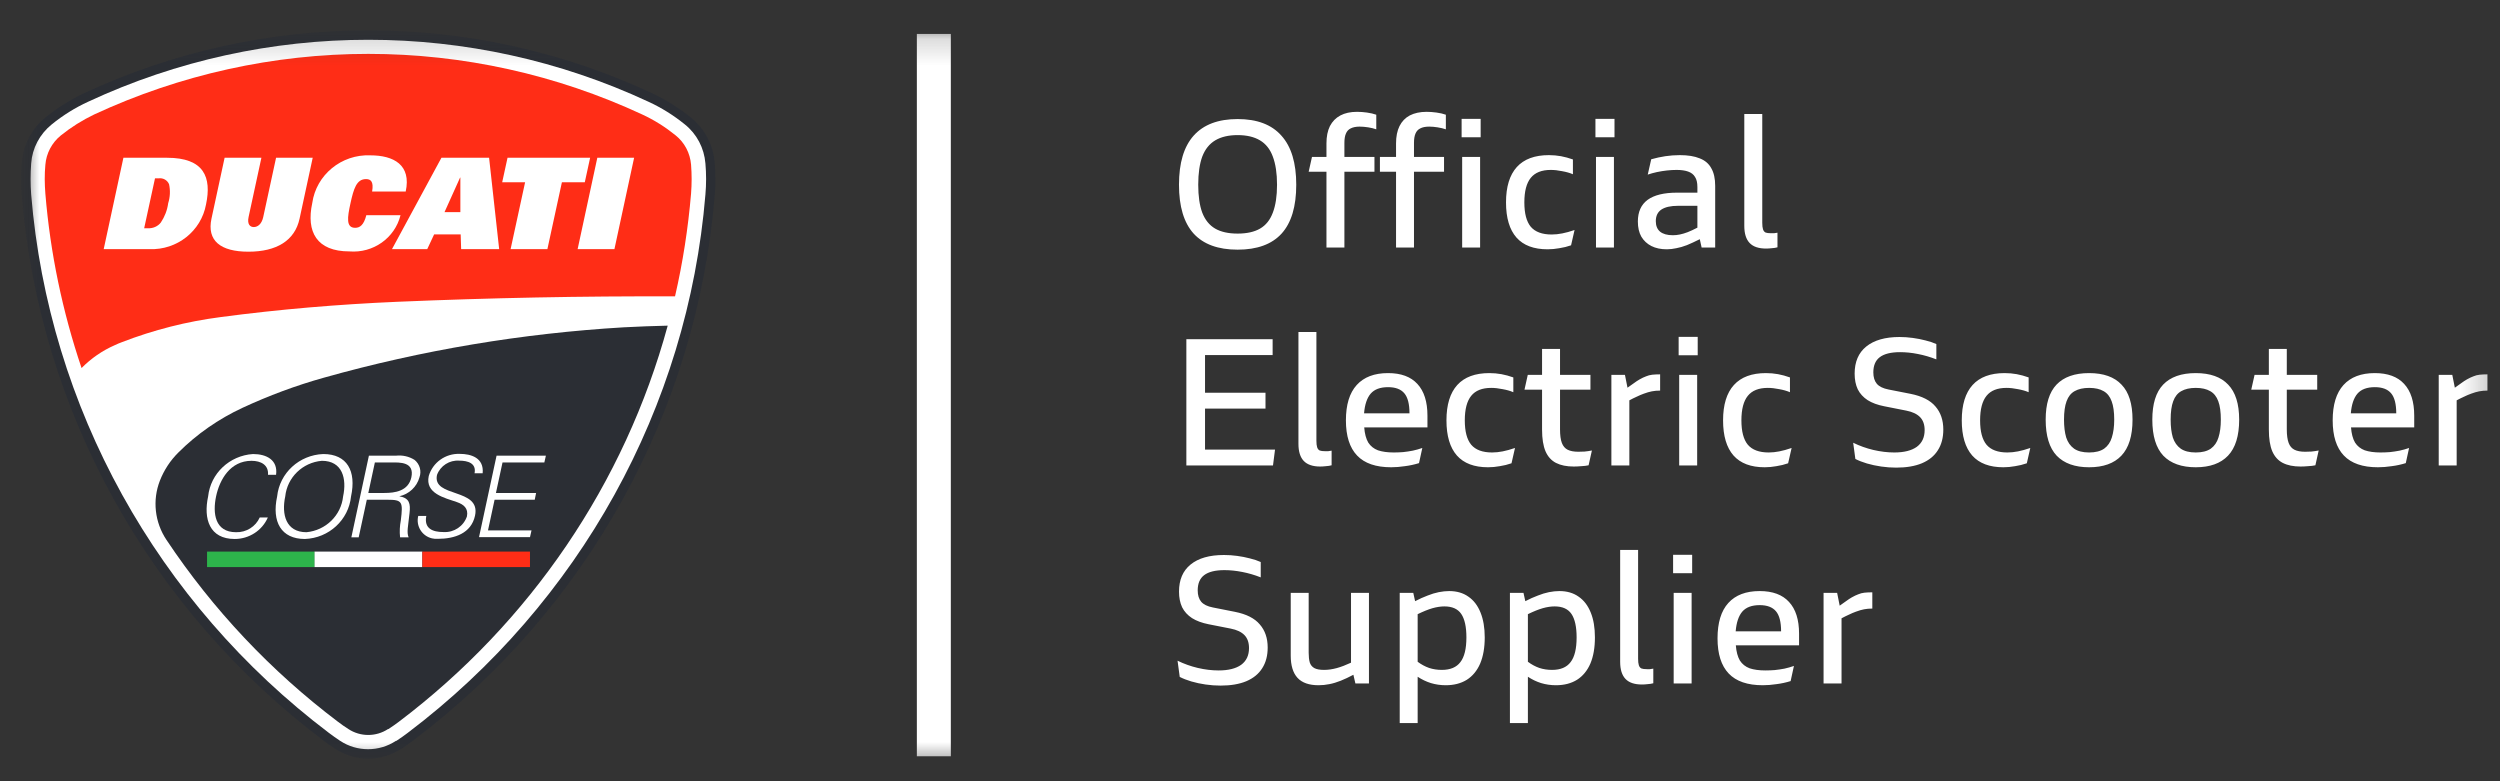 <?xml version="1.0" encoding="UTF-8"?>
<svg xmlns="http://www.w3.org/2000/svg" width="96" height="30" viewBox="0 0 96 30" fill="none">
  <rect x="0" y="0" width="96" height="30" fill="#333333" stroke="none"/>
  <g clip-path="url(#clip0_1153_1022)">
    <mask id="mask0_1153_1022" style="mask-type:luminance" maskUnits="userSpaceOnUse" x="0" y="1" width="96" height="29">
      <path d="M95.791 1.163H0.811V29.448H95.791V1.163Z" fill="white"></path>
    </mask>
    <g mask="url(#mask0_1153_1022)">
      <path d="M47.525 9.587C46.774 9.587 46.212 9.381 45.836 8.97C45.461 8.555 45.273 7.929 45.273 7.093C45.273 6.257 45.461 5.629 45.836 5.209C46.216 4.784 46.779 4.572 47.525 4.572C48.271 4.572 48.831 4.784 49.206 5.209C49.586 5.629 49.776 6.257 49.776 7.093C49.776 7.929 49.589 8.555 49.213 8.97C48.838 9.381 48.275 9.587 47.525 9.587ZM47.525 8.97C47.881 8.97 48.17 8.905 48.39 8.776C48.611 8.647 48.773 8.444 48.876 8.167C48.983 7.89 49.038 7.532 49.038 7.093C49.038 6.654 48.983 6.294 48.876 6.012C48.773 5.731 48.608 5.523 48.383 5.389C48.158 5.255 47.872 5.188 47.525 5.188C47.178 5.188 46.892 5.255 46.666 5.389C46.441 5.523 46.275 5.731 46.167 6.012C46.064 6.294 46.012 6.654 46.012 7.093C46.012 7.532 46.064 7.89 46.167 8.167C46.275 8.444 46.439 8.647 46.659 8.776C46.88 8.905 47.168 8.97 47.525 8.97ZM52.209 4.862C52.069 4.862 51.954 4.886 51.864 4.932C51.78 4.973 51.719 5.04 51.682 5.133C51.644 5.22 51.625 5.338 51.625 5.486V6.026H52.779V6.594H51.625V9.504H50.936V6.594H50.253L50.38 6.026H50.936V5.507C50.936 5.243 50.98 5.022 51.069 4.842C51.163 4.662 51.297 4.525 51.471 4.433C51.644 4.341 51.858 4.294 52.111 4.294C52.233 4.294 52.359 4.304 52.491 4.322C52.627 4.341 52.746 4.368 52.849 4.405V4.966C52.76 4.934 52.657 4.909 52.54 4.89C52.423 4.872 52.312 4.862 52.209 4.862ZM54.881 4.862C54.736 4.862 54.621 4.886 54.536 4.932C54.452 4.973 54.391 5.04 54.353 5.133C54.316 5.22 54.297 5.338 54.297 5.486V6.026H55.451V6.594H54.297V9.504H53.608V6.594H52.989V6.026H53.608V5.507C53.608 5.243 53.652 5.022 53.741 4.842C53.831 4.662 53.962 4.525 54.135 4.433C54.314 4.341 54.529 4.294 54.783 4.294C54.9 4.294 55.026 4.304 55.163 4.322C55.299 4.341 55.418 4.368 55.521 4.405V4.966C55.428 4.934 55.322 4.909 55.205 4.89C55.092 4.872 54.984 4.862 54.881 4.862ZM56.126 5.271V4.565H56.857V5.271H56.126ZM56.836 6.026V9.504H56.147V6.026H56.836ZM60.4 6.691C60.282 6.64 60.144 6.601 59.984 6.573C59.83 6.541 59.684 6.525 59.548 6.525C59.201 6.525 58.945 6.627 58.781 6.83C58.617 7.033 58.535 7.347 58.535 7.772C58.535 8.197 58.617 8.508 58.781 8.707C58.95 8.905 59.217 9.005 59.583 9.005C59.715 9.005 59.851 8.991 59.991 8.963C60.132 8.936 60.289 8.892 60.463 8.832L60.329 9.42C60.184 9.471 60.034 9.508 59.879 9.531C59.729 9.559 59.579 9.573 59.428 9.573C58.898 9.573 58.5 9.423 58.233 9.123C57.965 8.818 57.831 8.368 57.831 7.772C57.831 7.171 57.97 6.719 58.246 6.414C58.523 6.109 58.934 5.957 59.478 5.957C59.637 5.957 59.792 5.971 59.942 5.998C60.092 6.026 60.245 6.068 60.4 6.123V6.691ZM61.265 5.271V4.565H61.997V5.271H61.265ZM61.975 6.026V9.504H61.286V6.026H61.975ZM64.505 5.957C64.814 5.957 65.07 5.998 65.272 6.082C65.473 6.16 65.621 6.287 65.715 6.463C65.813 6.633 65.863 6.857 65.863 7.135V9.504H65.342L65.272 9.185C65.089 9.277 64.924 9.353 64.779 9.413C64.634 9.469 64.498 9.508 64.371 9.531C64.244 9.559 64.123 9.573 64.005 9.573C63.775 9.573 63.578 9.531 63.414 9.448C63.25 9.365 63.121 9.245 63.027 9.088C62.938 8.931 62.894 8.737 62.894 8.506C62.894 8.137 63.018 7.86 63.267 7.675C63.52 7.49 63.897 7.398 64.399 7.398H65.18V7.183C65.18 7.017 65.15 6.887 65.089 6.795C65.032 6.698 64.943 6.629 64.821 6.587C64.704 6.546 64.559 6.525 64.385 6.525C64.268 6.525 64.144 6.532 64.012 6.546C63.886 6.56 63.757 6.58 63.625 6.608C63.499 6.636 63.381 6.668 63.273 6.705L63.407 6.116C63.585 6.065 63.766 6.026 63.949 5.998C64.132 5.971 64.317 5.957 64.505 5.957ZM63.583 8.492C63.583 8.668 63.637 8.802 63.745 8.894C63.858 8.986 64.022 9.033 64.237 9.033C64.326 9.033 64.416 9.023 64.505 9.005C64.599 8.986 64.699 8.956 64.807 8.915C64.915 8.873 65.039 8.815 65.18 8.742V7.903H64.434C64.153 7.903 63.94 7.952 63.794 8.049C63.653 8.146 63.583 8.294 63.583 8.492ZM68.255 9.497C68.189 9.515 68.116 9.527 68.037 9.531C67.957 9.54 67.884 9.545 67.819 9.545C67.532 9.545 67.321 9.474 67.185 9.33C67.049 9.187 66.981 8.968 66.981 8.672V4.378H67.671V8.555C67.671 8.661 67.68 8.744 67.699 8.804C67.718 8.864 67.751 8.905 67.797 8.929C67.844 8.947 67.915 8.956 68.008 8.956C68.051 8.956 68.088 8.956 68.121 8.956C68.159 8.952 68.203 8.945 68.255 8.936V9.497Z" fill="white"></path>
      <path d="M45.556 13.025H48.869V13.634H46.273V15.082H48.595V15.691H46.273V17.264H48.961L48.883 17.873H45.556V13.025ZM51.134 17.867C51.068 17.885 50.995 17.897 50.916 17.901C50.836 17.91 50.763 17.915 50.698 17.915C50.411 17.915 50.2 17.843 50.064 17.7C49.928 17.557 49.86 17.338 49.86 17.042V12.748H50.55V16.924C50.55 17.031 50.559 17.114 50.578 17.174C50.597 17.234 50.63 17.276 50.676 17.299C50.723 17.317 50.794 17.326 50.888 17.326C50.93 17.326 50.967 17.326 51 17.326C51.038 17.322 51.082 17.315 51.134 17.305V17.867ZM54.814 15.962V16.412H52.386C52.405 16.657 52.457 16.851 52.541 16.994C52.63 17.132 52.755 17.232 52.914 17.292C53.078 17.347 53.28 17.375 53.519 17.375C53.636 17.375 53.756 17.37 53.878 17.361C54.005 17.347 54.129 17.329 54.251 17.305C54.378 17.278 54.499 17.243 54.617 17.202L54.49 17.784C54.312 17.839 54.131 17.878 53.948 17.901C53.766 17.929 53.59 17.943 53.421 17.943C52.834 17.943 52.398 17.793 52.112 17.492C51.826 17.192 51.683 16.742 51.683 16.142C51.683 15.541 51.821 15.089 52.098 14.784C52.375 14.479 52.776 14.327 53.301 14.327C53.798 14.327 54.173 14.465 54.427 14.742C54.685 15.02 54.814 15.426 54.814 15.962ZM52.38 15.872H54.124C54.124 15.516 54.059 15.26 53.927 15.103C53.796 14.946 53.587 14.867 53.301 14.867C53.001 14.867 52.778 14.95 52.633 15.117C52.492 15.283 52.408 15.534 52.38 15.872ZM58.112 15.061C57.995 15.01 57.857 14.971 57.697 14.943C57.542 14.911 57.397 14.895 57.261 14.895C56.914 14.895 56.658 14.996 56.494 15.2C56.33 15.403 56.248 15.717 56.248 16.142C56.248 16.567 56.33 16.878 56.494 17.077C56.663 17.276 56.93 17.375 57.296 17.375C57.427 17.375 57.563 17.361 57.704 17.333C57.845 17.305 58.002 17.262 58.176 17.202L58.042 17.79C57.897 17.841 57.746 17.878 57.592 17.901C57.441 17.929 57.291 17.943 57.141 17.943C56.611 17.943 56.213 17.793 55.945 17.492C55.678 17.188 55.544 16.738 55.544 16.142C55.544 15.541 55.683 15.089 55.959 14.784C56.236 14.479 56.647 14.327 57.191 14.327C57.35 14.327 57.505 14.341 57.655 14.368C57.805 14.396 57.958 14.438 58.112 14.493V15.061ZM60.608 17.347C60.674 17.347 60.754 17.345 60.848 17.34C60.941 17.331 61.035 17.317 61.129 17.299L61.002 17.867C60.918 17.885 60.824 17.897 60.721 17.901C60.618 17.91 60.522 17.915 60.432 17.915C60.16 17.915 59.933 17.869 59.75 17.776C59.572 17.684 59.438 17.536 59.349 17.333C59.26 17.125 59.215 16.846 59.215 16.495V14.964H58.54L58.666 14.396H59.215V13.399H59.905V14.396H61.073V14.964H59.905V16.488C59.905 16.71 59.928 16.883 59.975 17.008C60.022 17.132 60.097 17.22 60.2 17.271C60.303 17.322 60.44 17.347 60.608 17.347ZM62.961 14.569C63.05 14.518 63.132 14.479 63.207 14.452C63.282 14.419 63.362 14.399 63.446 14.389C63.535 14.38 63.636 14.375 63.749 14.375V14.999C63.636 14.999 63.531 15.008 63.432 15.027C63.338 15.045 63.235 15.075 63.123 15.117C63.033 15.149 62.942 15.188 62.848 15.234C62.754 15.276 62.66 15.322 62.567 15.373V17.873H61.877V14.396H62.398L62.496 14.888C62.59 14.819 62.675 14.759 62.75 14.708C62.825 14.652 62.895 14.606 62.961 14.569ZM64.46 13.641V12.935H65.192V13.641H64.46ZM65.171 14.396V17.873H64.481V14.396H65.171ZM68.734 15.061C68.617 15.01 68.479 14.971 68.319 14.943C68.165 14.911 68.019 14.895 67.883 14.895C67.536 14.895 67.281 14.996 67.116 15.2C66.952 15.403 66.87 15.717 66.87 16.142C66.87 16.567 66.952 16.878 67.116 17.077C67.285 17.276 67.552 17.375 67.918 17.375C68.05 17.375 68.186 17.361 68.326 17.333C68.467 17.305 68.624 17.262 68.798 17.202L68.664 17.79C68.519 17.841 68.369 17.878 68.214 17.901C68.064 17.929 67.914 17.943 67.764 17.943C67.234 17.943 66.835 17.793 66.567 17.492C66.3 17.188 66.166 16.738 66.166 16.142C66.166 15.541 66.305 15.089 66.582 14.784C66.858 14.479 67.269 14.327 67.813 14.327C67.972 14.327 68.127 14.341 68.277 14.368C68.427 14.396 68.58 14.438 68.734 14.493V15.061ZM72.942 12.941C73.111 12.941 73.279 12.953 73.448 12.976C73.622 12.999 73.786 13.032 73.941 13.073C74.096 13.11 74.234 13.156 74.356 13.212V13.8C74.121 13.708 73.885 13.639 73.645 13.593C73.411 13.546 73.183 13.523 72.963 13.523C72.611 13.523 72.351 13.588 72.182 13.717C72.018 13.842 71.936 14.036 71.936 14.299C71.936 14.484 71.98 14.629 72.069 14.736C72.159 14.842 72.309 14.916 72.52 14.957L73.364 15.123C73.805 15.211 74.124 15.373 74.321 15.608C74.522 15.839 74.623 16.135 74.623 16.495C74.623 16.809 74.553 17.075 74.412 17.292C74.276 17.509 74.072 17.675 73.8 17.79C73.533 17.901 73.204 17.957 72.815 17.957C72.623 17.957 72.43 17.943 72.238 17.915C72.046 17.887 71.863 17.848 71.689 17.797C71.521 17.747 71.373 17.689 71.246 17.624L71.162 17.001C71.406 17.121 71.664 17.213 71.936 17.278C72.212 17.342 72.48 17.375 72.738 17.375C73.113 17.375 73.401 17.303 73.603 17.16C73.805 17.012 73.906 16.797 73.906 16.516C73.906 16.303 73.847 16.137 73.73 16.017C73.612 15.897 73.437 15.814 73.202 15.768L72.358 15.601C72.1 15.551 71.886 15.472 71.718 15.366C71.549 15.255 71.422 15.117 71.338 14.95C71.258 14.78 71.218 14.579 71.218 14.348C71.218 13.895 71.366 13.549 71.661 13.309C71.962 13.064 72.388 12.941 72.942 12.941ZM77.9 15.061C77.783 15.01 77.644 14.971 77.485 14.943C77.33 14.911 77.185 14.895 77.049 14.895C76.702 14.895 76.446 14.996 76.282 15.2C76.118 15.403 76.036 15.717 76.036 16.142C76.036 16.567 76.118 16.878 76.282 17.077C76.451 17.276 76.718 17.375 77.084 17.375C77.215 17.375 77.351 17.361 77.492 17.333C77.633 17.305 77.79 17.262 77.963 17.202L77.83 17.79C77.684 17.841 77.534 17.878 77.379 17.901C77.229 17.929 77.079 17.943 76.929 17.943C76.399 17.943 76.001 17.793 75.733 17.492C75.466 17.188 75.332 16.738 75.332 16.142C75.332 15.541 75.471 15.089 75.747 14.784C76.024 14.479 76.434 14.327 76.978 14.327C77.138 14.327 77.293 14.341 77.443 14.368C77.593 14.396 77.745 14.438 77.9 14.493V15.061ZM80.222 17.943C79.678 17.943 79.263 17.795 78.977 17.499C78.695 17.199 78.554 16.738 78.554 16.114C78.554 15.509 78.693 15.061 78.969 14.77C79.251 14.475 79.668 14.327 80.222 14.327C80.775 14.327 81.19 14.475 81.467 14.77C81.749 15.061 81.889 15.509 81.889 16.114C81.889 16.738 81.746 17.199 81.46 17.499C81.179 17.795 80.766 17.943 80.222 17.943ZM80.222 17.375C80.466 17.375 80.658 17.326 80.799 17.229C80.939 17.128 81.038 16.985 81.094 16.8C81.155 16.61 81.186 16.382 81.186 16.114C81.186 15.819 81.153 15.583 81.087 15.408C81.022 15.227 80.918 15.098 80.778 15.02C80.637 14.937 80.452 14.895 80.222 14.895C79.997 14.895 79.811 14.937 79.666 15.02C79.525 15.098 79.422 15.227 79.356 15.408C79.291 15.583 79.258 15.819 79.258 16.114C79.258 16.382 79.286 16.61 79.342 16.8C79.403 16.985 79.504 17.128 79.645 17.229C79.786 17.326 79.978 17.375 80.222 17.375ZM84.317 17.943C83.772 17.943 83.357 17.795 83.071 17.499C82.79 17.199 82.649 16.738 82.649 16.114C82.649 15.509 82.787 15.061 83.064 14.77C83.346 14.475 83.763 14.327 84.317 14.327C84.87 14.327 85.285 14.475 85.562 14.77C85.843 15.061 85.984 15.509 85.984 16.114C85.984 16.738 85.841 17.199 85.555 17.499C85.273 17.795 84.861 17.943 84.317 17.943ZM84.317 17.375C84.561 17.375 84.753 17.326 84.894 17.229C85.034 17.128 85.133 16.985 85.189 16.8C85.25 16.61 85.28 16.382 85.28 16.114C85.28 15.819 85.248 15.583 85.182 15.408C85.116 15.227 85.013 15.098 84.872 15.02C84.732 14.937 84.546 14.895 84.317 14.895C84.091 14.895 83.906 14.937 83.761 15.02C83.62 15.098 83.517 15.227 83.451 15.408C83.385 15.583 83.353 15.819 83.353 16.114C83.353 16.382 83.381 16.61 83.437 16.8C83.498 16.985 83.599 17.128 83.74 17.229C83.88 17.326 84.073 17.375 84.317 17.375ZM88.517 17.347C88.582 17.347 88.662 17.345 88.756 17.34C88.85 17.331 88.944 17.317 89.037 17.299L88.911 17.867C88.826 17.885 88.733 17.897 88.629 17.901C88.526 17.91 88.43 17.915 88.341 17.915C88.069 17.915 87.841 17.869 87.659 17.776C87.48 17.684 87.347 17.536 87.257 17.333C87.168 17.125 87.124 16.846 87.124 16.495V14.964H86.448L86.575 14.396H87.124V13.399H87.813V14.396H88.981V14.964H87.813V16.488C87.813 16.71 87.837 16.883 87.884 17.008C87.93 17.132 88.006 17.22 88.109 17.271C88.212 17.322 88.348 17.347 88.517 17.347ZM92.706 15.962V16.412H90.279C90.297 16.657 90.349 16.851 90.433 16.994C90.522 17.132 90.647 17.232 90.806 17.292C90.971 17.347 91.172 17.375 91.411 17.375C91.529 17.375 91.648 17.37 91.77 17.361C91.897 17.347 92.021 17.329 92.143 17.305C92.27 17.278 92.392 17.243 92.509 17.202L92.382 17.784C92.204 17.839 92.023 17.878 91.841 17.901C91.658 17.929 91.482 17.943 91.313 17.943C90.727 17.943 90.29 17.793 90.004 17.492C89.718 17.192 89.575 16.742 89.575 16.142C89.575 15.541 89.713 15.089 89.99 14.784C90.267 14.479 90.668 14.327 91.193 14.327C91.69 14.327 92.066 14.465 92.319 14.742C92.577 15.02 92.706 15.426 92.706 15.962ZM90.272 15.872H92.016C92.016 15.516 91.951 15.26 91.819 15.103C91.688 14.946 91.479 14.867 91.193 14.867C90.893 14.867 90.67 14.95 90.525 15.117C90.384 15.283 90.3 15.534 90.272 15.872ZM94.73 14.569C94.82 14.518 94.902 14.479 94.977 14.452C95.052 14.419 95.131 14.399 95.216 14.389C95.305 14.38 95.406 14.375 95.518 14.375V14.999C95.406 14.999 95.3 15.008 95.202 15.027C95.108 15.045 95.005 15.075 94.892 15.117C94.803 15.149 94.712 15.188 94.618 15.234C94.524 15.276 94.43 15.322 94.336 15.373V17.873H93.647V14.396H94.168L94.266 14.888C94.36 14.819 94.444 14.759 94.519 14.708C94.594 14.652 94.665 14.606 94.73 14.569Z" fill="white"></path>
      <path d="M46.998 21.312C47.167 21.312 47.336 21.323 47.504 21.346C47.678 21.369 47.842 21.402 47.997 21.443C48.152 21.48 48.29 21.526 48.412 21.582V22.171C48.177 22.078 47.941 22.009 47.701 21.963C47.467 21.917 47.239 21.893 47.019 21.893C46.667 21.893 46.407 21.958 46.238 22.087C46.074 22.212 45.992 22.406 45.992 22.669C45.992 22.854 46.036 23 46.125 23.106C46.215 23.212 46.365 23.286 46.576 23.327L47.42 23.494C47.861 23.581 48.18 23.743 48.377 23.979C48.578 24.209 48.679 24.505 48.679 24.865C48.679 25.179 48.609 25.445 48.468 25.662C48.332 25.879 48.128 26.045 47.856 26.16C47.589 26.271 47.26 26.327 46.871 26.327C46.679 26.327 46.486 26.313 46.294 26.285C46.102 26.258 45.919 26.218 45.745 26.167C45.577 26.117 45.429 26.059 45.302 25.994L45.218 25.371C45.462 25.491 45.72 25.583 45.992 25.648C46.268 25.713 46.536 25.745 46.794 25.745C47.169 25.745 47.457 25.673 47.659 25.53C47.861 25.382 47.962 25.168 47.962 24.886C47.962 24.674 47.903 24.507 47.786 24.387C47.669 24.267 47.493 24.184 47.258 24.138L46.414 23.972C46.156 23.921 45.942 23.842 45.774 23.736C45.605 23.625 45.478 23.487 45.394 23.32C45.314 23.15 45.274 22.949 45.274 22.718C45.274 22.265 45.422 21.919 45.717 21.679C46.017 21.434 46.444 21.312 46.998 21.312ZM51.879 22.766H52.568V26.244H52.047L51.97 25.911C51.797 26.003 51.635 26.08 51.484 26.14C51.334 26.2 51.189 26.244 51.048 26.271C50.912 26.299 50.774 26.313 50.633 26.313C50.267 26.313 49.998 26.218 49.824 26.029C49.651 25.84 49.564 25.555 49.564 25.177V22.766H50.253V25.066C50.253 25.214 50.267 25.338 50.295 25.44C50.328 25.537 50.387 25.609 50.471 25.655C50.556 25.701 50.68 25.724 50.844 25.724C50.999 25.724 51.161 25.701 51.33 25.655C51.499 25.609 51.681 25.539 51.879 25.447V22.766ZM55.649 22.697C55.939 22.697 56.186 22.769 56.387 22.912C56.589 23.05 56.744 23.253 56.852 23.521C56.959 23.785 57.014 24.103 57.014 24.477C57.014 24.87 56.955 25.205 56.838 25.482C56.72 25.754 56.549 25.962 56.324 26.105C56.099 26.244 55.829 26.313 55.515 26.313C55.318 26.313 55.128 26.285 54.945 26.23C54.767 26.174 54.598 26.093 54.438 25.987V27.767H53.749V22.766H54.27L54.34 23.085C54.509 22.997 54.668 22.926 54.818 22.87C54.968 22.81 55.111 22.766 55.248 22.739C55.388 22.711 55.522 22.697 55.649 22.697ZM55.367 25.724C55.691 25.724 55.928 25.625 56.078 25.426C56.233 25.228 56.31 24.911 56.31 24.477C56.31 24.071 56.244 23.771 56.113 23.577C55.982 23.383 55.766 23.286 55.466 23.286C55.325 23.286 55.172 23.309 55.008 23.355C54.849 23.401 54.659 23.477 54.438 23.584V25.412C54.575 25.514 54.72 25.593 54.875 25.648C55.029 25.699 55.194 25.724 55.367 25.724ZM59.881 22.697C60.171 22.697 60.418 22.769 60.619 22.912C60.821 23.05 60.976 23.253 61.084 23.521C61.192 23.785 61.245 24.103 61.245 24.477C61.245 24.87 61.187 25.205 61.07 25.482C60.952 25.754 60.781 25.962 60.556 26.105C60.331 26.244 60.061 26.313 59.747 26.313C59.55 26.313 59.36 26.285 59.177 26.23C58.999 26.174 58.83 26.093 58.671 25.987V27.767H57.981V22.766H58.502L58.572 23.085C58.741 22.997 58.901 22.926 59.051 22.87C59.201 22.81 59.344 22.766 59.48 22.739C59.62 22.711 59.754 22.697 59.881 22.697ZM59.599 25.724C59.923 25.724 60.16 25.625 60.31 25.426C60.465 25.228 60.542 24.911 60.542 24.477C60.542 24.071 60.476 23.771 60.345 23.577C60.214 23.383 59.998 23.286 59.698 23.286C59.557 23.286 59.405 23.309 59.241 23.355C59.081 23.401 58.891 23.477 58.671 23.584V25.412C58.807 25.514 58.952 25.593 59.107 25.648C59.262 25.699 59.426 25.724 59.599 25.724ZM63.487 26.237C63.421 26.255 63.349 26.267 63.269 26.271C63.189 26.281 63.116 26.285 63.051 26.285C62.765 26.285 62.554 26.214 62.418 26.07C62.282 25.927 62.214 25.708 62.214 25.412V21.118H62.903V25.295C62.903 25.401 62.912 25.484 62.931 25.544C62.95 25.604 62.983 25.646 63.03 25.669C63.077 25.687 63.147 25.696 63.241 25.696C63.283 25.696 63.32 25.696 63.353 25.696C63.391 25.692 63.435 25.685 63.487 25.676V26.237ZM64.247 22.011V21.305H64.979V22.011H64.247ZM64.958 22.766V26.244H64.269V22.766H64.958ZM69.084 24.332V24.782H66.656C66.675 25.027 66.727 25.221 66.811 25.364C66.9 25.502 67.025 25.602 67.184 25.662C67.348 25.717 67.55 25.745 67.789 25.745C67.906 25.745 68.026 25.74 68.148 25.731C68.275 25.717 68.399 25.699 68.521 25.676C68.648 25.648 68.769 25.613 68.887 25.572L68.76 26.154C68.582 26.209 68.401 26.248 68.218 26.271C68.035 26.299 67.86 26.313 67.691 26.313C67.104 26.313 66.668 26.163 66.382 25.863C66.096 25.562 65.953 25.112 65.953 24.512C65.953 23.912 66.091 23.459 66.368 23.154C66.645 22.849 67.046 22.697 67.571 22.697C68.068 22.697 68.444 22.836 68.697 23.113C68.955 23.39 69.084 23.796 69.084 24.332ZM66.65 24.242H68.394C68.394 23.886 68.329 23.63 68.197 23.473C68.066 23.316 67.857 23.237 67.571 23.237C67.271 23.237 67.048 23.32 66.903 23.487C66.762 23.653 66.678 23.905 66.65 24.242ZM71.109 22.939C71.198 22.889 71.28 22.849 71.355 22.822C71.43 22.789 71.51 22.769 71.594 22.759C71.683 22.75 71.784 22.745 71.897 22.745V23.369C71.784 23.369 71.679 23.378 71.58 23.397C71.486 23.415 71.383 23.445 71.271 23.487C71.181 23.519 71.09 23.558 70.996 23.604C70.903 23.646 70.809 23.692 70.715 23.743V26.244H70.025V22.766H70.546L70.644 23.258C70.738 23.189 70.823 23.129 70.898 23.078C70.973 23.023 71.043 22.976 71.109 22.939Z" fill="white"></path>
      <path d="M35.707 28.541H36.012V1.803H35.707V28.541Z" fill="black" stroke="white" stroke-miterlimit="10"></path>
      <path d="M15.421 28.749C15.579 28.645 15.726 28.541 15.872 28.431C22.562 23.381 26.765 15.778 27.446 7.506C27.481 7.091 27.481 6.675 27.446 6.259C27.393 5.573 27.059 4.938 26.519 4.505C26.068 4.141 25.569 3.829 25.042 3.581C18.147 0.36 10.144 0.36 3.237 3.575C2.71 3.823 2.211 4.135 1.76 4.499C1.22 4.932 0.886 5.567 0.834 6.254C0.804 6.669 0.804 7.085 0.834 7.506C1.519 15.778 5.723 23.381 12.413 28.431C12.559 28.541 12.712 28.651 12.864 28.749C13.632 29.257 14.641 29.263 15.415 28.749" fill="#2B2E34"></path>
      <path d="M15.221 28.449C15.368 28.351 15.514 28.252 15.655 28.143C22.257 23.149 26.413 15.645 27.088 7.471C27.123 7.073 27.123 6.675 27.088 6.277C27.041 5.688 26.759 5.145 26.296 4.776C25.868 4.429 25.399 4.135 24.895 3.904C18.088 0.735 10.197 0.735 3.39 3.904C2.885 4.135 2.416 4.429 1.988 4.776C1.525 5.151 1.238 5.688 1.197 6.277C1.167 6.675 1.167 7.073 1.197 7.471C1.871 15.639 6.028 23.149 12.63 28.143C12.77 28.252 12.917 28.351 13.063 28.449C13.708 28.876 14.559 28.876 15.204 28.449" fill="white"></path>
      <path d="M25.921 11.38C22.368 11.368 18.821 11.438 15.268 11.588C12.993 11.686 10.73 11.876 8.473 12.176C7.177 12.344 5.899 12.667 4.679 13.14C4.586 13.175 4.498 13.21 4.404 13.256C3.929 13.464 3.495 13.764 3.132 14.133C2.399 11.963 1.93 9.717 1.742 7.437C1.713 7.068 1.707 6.698 1.742 6.329C1.777 5.89 1.988 5.486 2.334 5.203C2.727 4.886 3.161 4.614 3.618 4.395C6.913 2.865 10.507 2.069 14.142 2.069C17.777 2.069 21.371 2.865 24.66 4.395C25.124 4.609 25.552 4.88 25.944 5.198C26.29 5.475 26.501 5.884 26.537 6.323C26.566 6.693 26.566 7.062 26.537 7.431C26.425 8.759 26.22 10.081 25.921 11.38Z" fill="#FF2D16"></path>
      <path d="M14.911 27.999C15.052 27.906 15.186 27.814 15.315 27.716C20.363 23.9 23.993 18.555 25.64 12.505C25.077 12.517 24.514 12.54 23.952 12.569C20.053 12.8 16.195 13.446 12.437 14.503C11.364 14.803 10.314 15.195 9.306 15.663C8.391 16.09 7.559 16.667 6.849 17.377C6.539 17.683 6.298 18.053 6.14 18.457C5.847 19.207 5.941 20.056 6.392 20.731C8.174 23.404 10.396 25.765 12.97 27.71C13.099 27.808 13.234 27.906 13.375 27.993C13.838 28.299 14.442 28.299 14.905 27.993" fill="#2B2E34"></path>
      <path d="M14.148 18.93L14.4 17.758H15.046C15.35 17.758 15.931 17.729 15.802 18.329C15.684 18.866 15.169 18.93 14.764 18.93H14.154H14.148Z" fill="#2B2E34"></path>
      <path d="M7.951 21.776H12.085V21.181H7.951V21.776Z" fill="#2DB44B"></path>
      <path d="M12.079 21.776H16.218V21.181H12.079V21.776Z" fill="white"></path>
      <path d="M16.218 21.776H20.351V21.181H16.218V21.776Z" fill="#FF2D16"></path>
      <path d="M6.41 6.058H4.739L3.982 9.567H5.741C6.797 9.608 7.723 8.875 7.911 7.853C8.133 6.808 7.84 6.058 6.416 6.058M6.457 7.812C6.421 8.078 6.322 8.326 6.175 8.546C6.058 8.696 5.87 8.776 5.677 8.765H5.536L5.952 6.848H6.093C6.263 6.825 6.427 6.918 6.492 7.074C6.545 7.316 6.533 7.57 6.457 7.807" fill="white"></path>
      <path d="M10.601 6.058L10.109 8.332C10.05 8.609 9.892 8.719 9.745 8.719C9.599 8.719 9.487 8.609 9.546 8.332L10.038 6.058H8.625L8.121 8.395C7.939 9.244 8.467 9.665 9.54 9.665C10.613 9.665 11.322 9.244 11.504 8.395L12.008 6.058H10.595H10.601Z" fill="white"></path>
      <path d="M14.066 8.269C13.967 8.644 13.82 8.748 13.638 8.748C13.281 8.748 13.339 8.349 13.457 7.812C13.58 7.247 13.691 6.877 14.055 6.877C14.225 6.877 14.359 6.958 14.289 7.356H15.579C15.802 6.329 15.116 5.965 14.219 5.965C13.111 5.919 12.143 6.716 11.991 7.795C11.75 8.909 12.167 9.654 13.415 9.654C14.33 9.729 15.163 9.14 15.38 8.263H14.055L14.066 8.269Z" fill="white"></path>
      <path d="M16.951 6.058L15.052 9.567H16.406L16.67 9.002H17.69L17.708 9.567H19.168L18.781 6.058H16.951ZM17.672 8.147H17.069L17.667 6.82H17.678V8.147H17.672Z" fill="white"></path>
      <path d="M22.661 6.058H19.489L19.284 6.999H20.164L19.607 9.567H21.02L21.577 6.999H22.456L22.661 6.058Z" fill="white"></path>
      <path d="M22.937 6.058L22.181 9.567H23.594L24.35 6.058H22.937Z" fill="white"></path>
      <path d="M10.601 18.232C10.678 17.666 10.238 17.435 9.716 17.435C8.813 17.493 8.086 18.18 7.992 19.063C7.805 19.929 8.045 20.697 9.013 20.697C9.564 20.697 10.068 20.373 10.285 19.871H9.974C9.816 20.223 9.458 20.448 9.065 20.437C8.25 20.437 8.162 19.709 8.297 19.063C8.432 18.416 8.843 17.695 9.658 17.695C10.015 17.695 10.32 17.851 10.291 18.232H10.601Z" fill="white"></path>
      <path d="M10.953 19.063C11.029 18.336 11.616 17.758 12.36 17.695C13.152 17.695 13.322 18.382 13.175 19.063C13.099 19.79 12.513 20.367 11.768 20.437C10.976 20.437 10.806 19.75 10.953 19.063ZM13.48 19.063C13.691 18.087 13.328 17.435 12.413 17.435C11.492 17.47 10.736 18.162 10.642 19.063C10.431 20.038 10.795 20.697 11.709 20.697C12.63 20.662 13.386 19.969 13.48 19.063Z" fill="white"></path>
      <path d="M14.143 18.93L14.395 17.758H15.04C15.345 17.758 15.925 17.729 15.796 18.33C15.679 18.861 15.163 18.93 14.759 18.93H14.143ZM14.084 19.19H14.876C15.45 19.19 15.48 19.265 15.392 19.981C15.351 20.194 15.339 20.414 15.363 20.633H15.691C15.609 20.442 15.673 20.212 15.726 19.704C15.767 19.34 15.726 19.126 15.333 19.057C15.708 18.976 16.007 18.693 16.107 18.33C16.195 18.093 16.119 17.822 15.919 17.66C15.708 17.527 15.456 17.47 15.204 17.498H14.166L13.492 20.633H13.774L14.084 19.196V19.19Z" fill="white"></path>
      <path d="M18.241 19.802C18.475 18.722 16.587 19.126 16.781 18.237C16.91 17.885 17.262 17.66 17.637 17.689C17.965 17.689 18.299 17.787 18.223 18.174H18.534C18.593 17.574 18.077 17.429 17.66 17.429C17.109 17.406 16.617 17.758 16.464 18.278C16.318 18.953 17.068 19.115 17.549 19.282C17.801 19.369 17.994 19.519 17.93 19.831C17.801 20.206 17.438 20.454 17.033 20.431C16.605 20.431 16.277 20.292 16.37 19.813H16.06C15.966 20.194 16.2 20.581 16.587 20.673C16.664 20.691 16.74 20.697 16.816 20.691C17.455 20.691 18.094 20.483 18.241 19.802Z" fill="white"></path>
      <path d="M20.352 20.627L20.41 20.367H18.739L18.992 19.19H20.534L20.586 18.93H19.044L19.297 17.758H20.903L20.962 17.498H19.068L18.394 20.627H20.352Z" fill="white"></path>
    </g>
  </g>
  <defs>
    <clipPath id="clip0_1153_1022">
      <rect width="95.746" height="29" fill="white" transform="translate(0.254 0.805)"></rect>
    </clipPath>
  </defs>
</svg>
